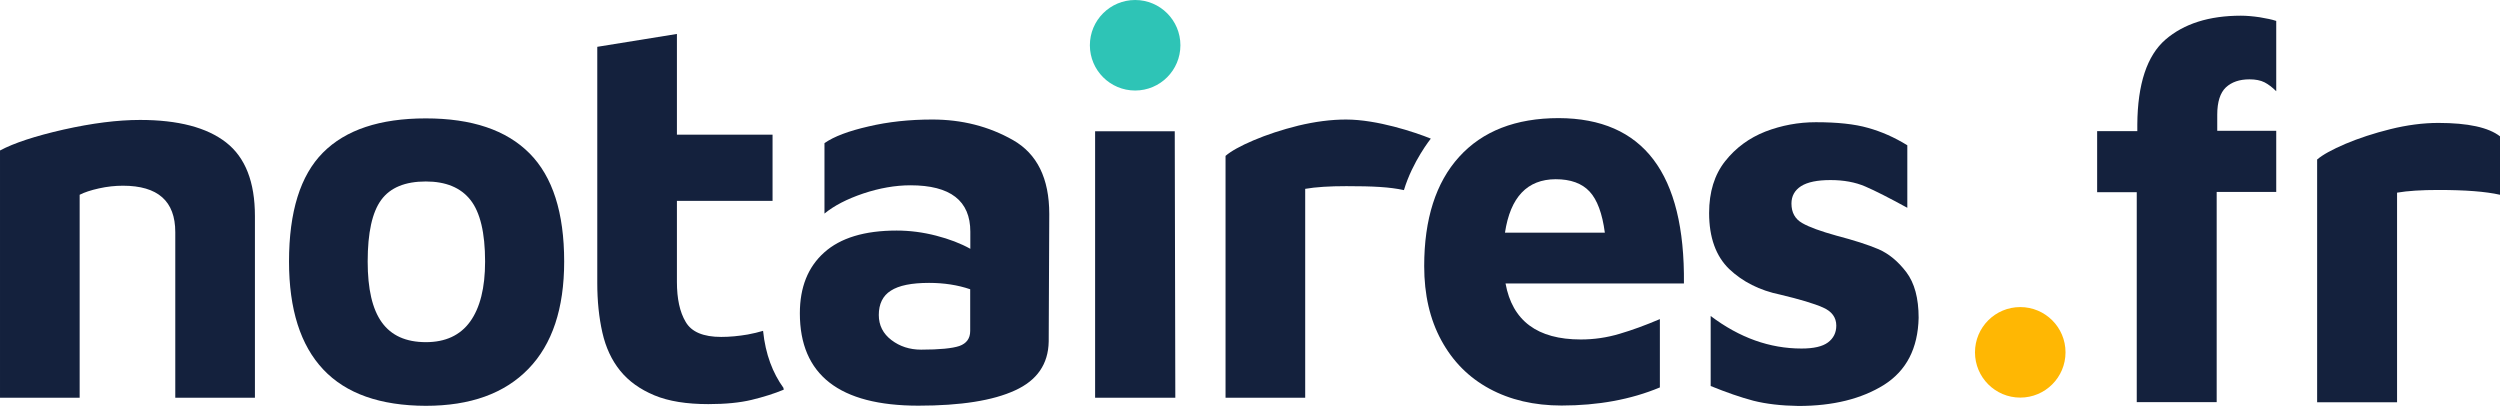 <svg version="1.1" viewBox="0 0 2163.1 351.24" xmlns="http://www.w3.org/2000/svg">
  <g fill="#14213d">
    <path d="m55.082 112.1c24.603-5.507 46.636-8.322 66.098-8.322 32.927 0 57.775 6.487 74.422 19.459 16.646 12.973 24.97 34.146 24.97 63.763v157.14h-68.913v-143.31c0-26.802-15.056-40.142-45.29-40.142-6.732 0-13.709 0.735-20.808 2.326-7.1 1.591-12.608 3.426-16.647 5.507v175.62h-68.914v-213.93c12.118-6.486 30.356-12.483 55.082-18.113z"/>
    <path d="m279.69 319.67c-19.707-20.928-29.621-52.013-29.621-93.379 0-43.08 9.792-74.533 29.377-94.237 19.584-19.704 49.206-29.617 88.987-29.617s69.648 10.036 89.722 30.229c20.074 20.194 29.989 51.402 29.989 93.625 0 40.631-10.282 71.595-30.968 92.89s-50.186 31.942-88.743 31.942c-39.414-0.122-69.036-10.525-88.743-31.453zm127.06-41.366c8.569-11.871 12.975-29.127 12.975-52.013 0-24.967-4.284-42.713-12.73-53.36-8.446-10.648-21.298-15.91-38.557-15.91-17.871 0-30.723 5.262-38.557 15.91-7.834 10.647-11.751 28.393-11.751 53.36 0 23.742 4.039 41.243 12.241 52.625 8.201 11.382 20.808 17.134 38.19 17.134 16.769 0 29.621-5.874 38.189-17.746z"/>
    <path d="m660.25 286.26c-4.16 1.223-8.57 2.325-13.34 3.182-7.84 1.346-15.55 2.08-22.89 2.08-15.43 0-25.71-4.283-30.73-12.973-5.14-8.567-7.59-20.193-7.59-34.635v-70.126h82.75v-57.276h-82.75v-87.138l-68.91 11.137v204.26c0 15.665 1.469 29.984 4.406 42.957 2.938 12.973 8.079 23.988 15.423 33.044 7.344 9.057 17.259 16.155 29.621 21.295 12.36 5.14 27.91 7.588 46.64 7.588 14.81 0 27.29-1.224 37.45-3.672 10.16-2.447 19.46-5.385 27.79-8.811l-0.25-1.591c-9.18-12.728-15.54-28.883-17.62-49.321z"/>
    <path d="m876.41 121.16c20.93 11.871 31.46 33.166 31.46 64.007l-0.49 110.39c-0.37 19.46-10.04 33.534-29.13 42.223-19.1 8.812-47 13.218-83.6 13.218-68.43 0-102.58-26.68-102.58-79.918 0-22.518 6.98-40.019 21.06-52.625 14.07-12.606 34.88-18.97 62.67-18.97 11.38 0 22.76 1.469 34.15 4.406 11.38 2.937 21.3 6.731 29.62 11.382v-14.809c0-26.802-17.26-40.142-51.78-40.142-13.22 0-26.93 2.448-40.88 7.098-14.08 4.773-25.22 10.525-33.54 17.379v-60.948c8.2-5.752 20.93-10.525 38.07-14.441 17.14-4.039 35.5-5.997 55.2-5.997 25.59 0 48.84 5.874 69.77 17.746zm-46.27 178.19c6.12-2.203 9.31-6.486 9.31-12.972v-36.104c-10.77-3.672-22.65-5.507-35.62-5.507-15.06 0-26.07 2.203-33.05 6.731-6.98 4.406-10.41 11.504-10.41 21.05 0 8.934 3.68 16.155 10.9 21.662s15.79 8.322 25.7 8.322c15.92 0 27.05-1.101 33.17-3.182z"/>
    <path d="m947.53 344.15v-230.57h68.91l0.49 230.57z"/>
    <path d="m1457 245.26h-154.35c5.88 32.31 27.54 48.464 65.12 48.464 11.38 0 22.52-1.591 33.54-4.895 10.89-3.182 22.52-7.466 34.88-12.728v59.112c-25.21 10.525-53.61 15.665-85.07 15.665-23.74 0-44.55-4.895-62.42-14.564-17.87-9.668-31.71-23.62-41.62-41.855-9.91-18.236-14.81-39.531-14.81-64.252 0-40.632 10.04-72.208 30.23-94.482 20.2-22.274 48.96-33.533 86.18-33.533 73.19 0.245 109.3 47.852 108.32 143.07zm-154.84-43.936h86.42c-2.2-16.645-6.61-28.516-13.22-35.614-6.61-7.099-16.4-10.648-29.38-10.648-24.48 0.123-39.17 15.421-43.82 46.262z"/>
    <path d="m1517.1 346.72c-11.13-2.938-23.37-7.221-36.96-12.728v-60.581c24.97 18.847 51.16 28.149 78.58 28.149 10.53 0 18.12-1.714 22.89-5.263 4.78-3.549 7.22-8.444 7.22-14.564 0-7.098-3.91-12.361-11.5-15.665-7.71-3.427-20.08-7.098-36.97-11.137-17.87-3.672-32.56-11.137-44.19-22.152-11.5-11.137-17.38-27.292-17.38-48.464 0-18.236 4.65-33.166 13.83-44.793 9.31-11.749 20.94-20.194 34.89-25.701 14.08-5.385 28.52-8.077 43.7-8.077 18.48 0 33.54 1.591 45.04 4.895 11.51 3.182 22.89 8.2 34.03 15.053v54.095c-15.67-8.567-27.91-14.809-36.48-18.481-8.56-3.671-18.6-5.507-29.99-5.507-11.38 0-19.82 1.714-25.46 5.263-5.5 3.549-8.32 8.567-8.32 15.053 0 7.71 3.06 13.34 9.3 16.889 6.12 3.549 16.04 7.098 29.63 10.892 15.42 4.039 27.54 7.955 36.47 11.749 8.94 3.917 16.89 10.525 23.99 19.827 7.1 9.423 10.65 22.519 10.65 39.53-0.61 26.558-10.65 45.772-29.99 58.011-19.46 12.116-44.06 18.235-73.93 18.235-15.05-0.245-27.91-1.714-39.05-4.528z"/>
    <path d="m1848.8 166.32h-34.27v-52.87h34.76v-5.63c0.24-35.247 8.44-59.724 24.36-73.554 15.91-13.707 37.7-20.683 65.24-20.683 4.89 0 10.4 0.489 16.28 1.346 5.87 0.979 10.65 1.958 14.32 3.182v60.825c-3.43-3.427-6.86-5.997-10.16-7.71-3.43-1.713-7.71-2.57-12.98-2.57-8.69 0-15.42 2.325-20.44 6.976-4.89 4.651-7.46 12.483-7.46 23.62v13.952h51.04v52.87h-51.53v181.86h-69.16z"/>
    <path d="m2005 137.93c4.65-4.039 12.73-8.444 24.35-13.462 11.63-4.896 24.61-9.179 38.93-12.728s28.27-5.385 41.49-5.385c25.71 0 43.46 3.916 53.37 11.626v50.545c-12.36-2.814-30.11-4.161-53.37-4.161-14.56 0-26.44 0.735-35.74 2.326v181.37h-69.16v-210.14z"/>
  </g>
  <path d="m1748 344.02c21.63 0 39.17-17.534 39.17-39.164 0-21.629-17.54-39.163-39.17-39.163s-39.17 17.534-39.17 39.163c0 21.63 17.54 39.164 39.17 39.164z" fill="#ffb703"/>
  <path d="m1164.8 103.42c-13.22 0-27.05 1.835-41.37 5.262-14.32 3.549-27.29 7.833-38.8 12.728-11.51 4.896-19.58 9.424-24.24 13.462v209.28h68.92v-180.76c9.18-1.591 21.05-2.325 35.62-2.325 23.13 0 37.45 0.734 49.81 3.427 7.47-24.845 23.26-44.548 23.26-44.548-13.83-5.63-46.63-16.522-73.2-16.522z" fill="#14213d"/>
  <path d="m982.17 78.326c21.63 0 39.17-17.534 39.17-39.163s-17.54-39.163-39.17-39.163-39.17 17.534-39.17 39.163 17.54 39.163 39.17 39.163z" fill="#2ec4b6"/>
</svg>
